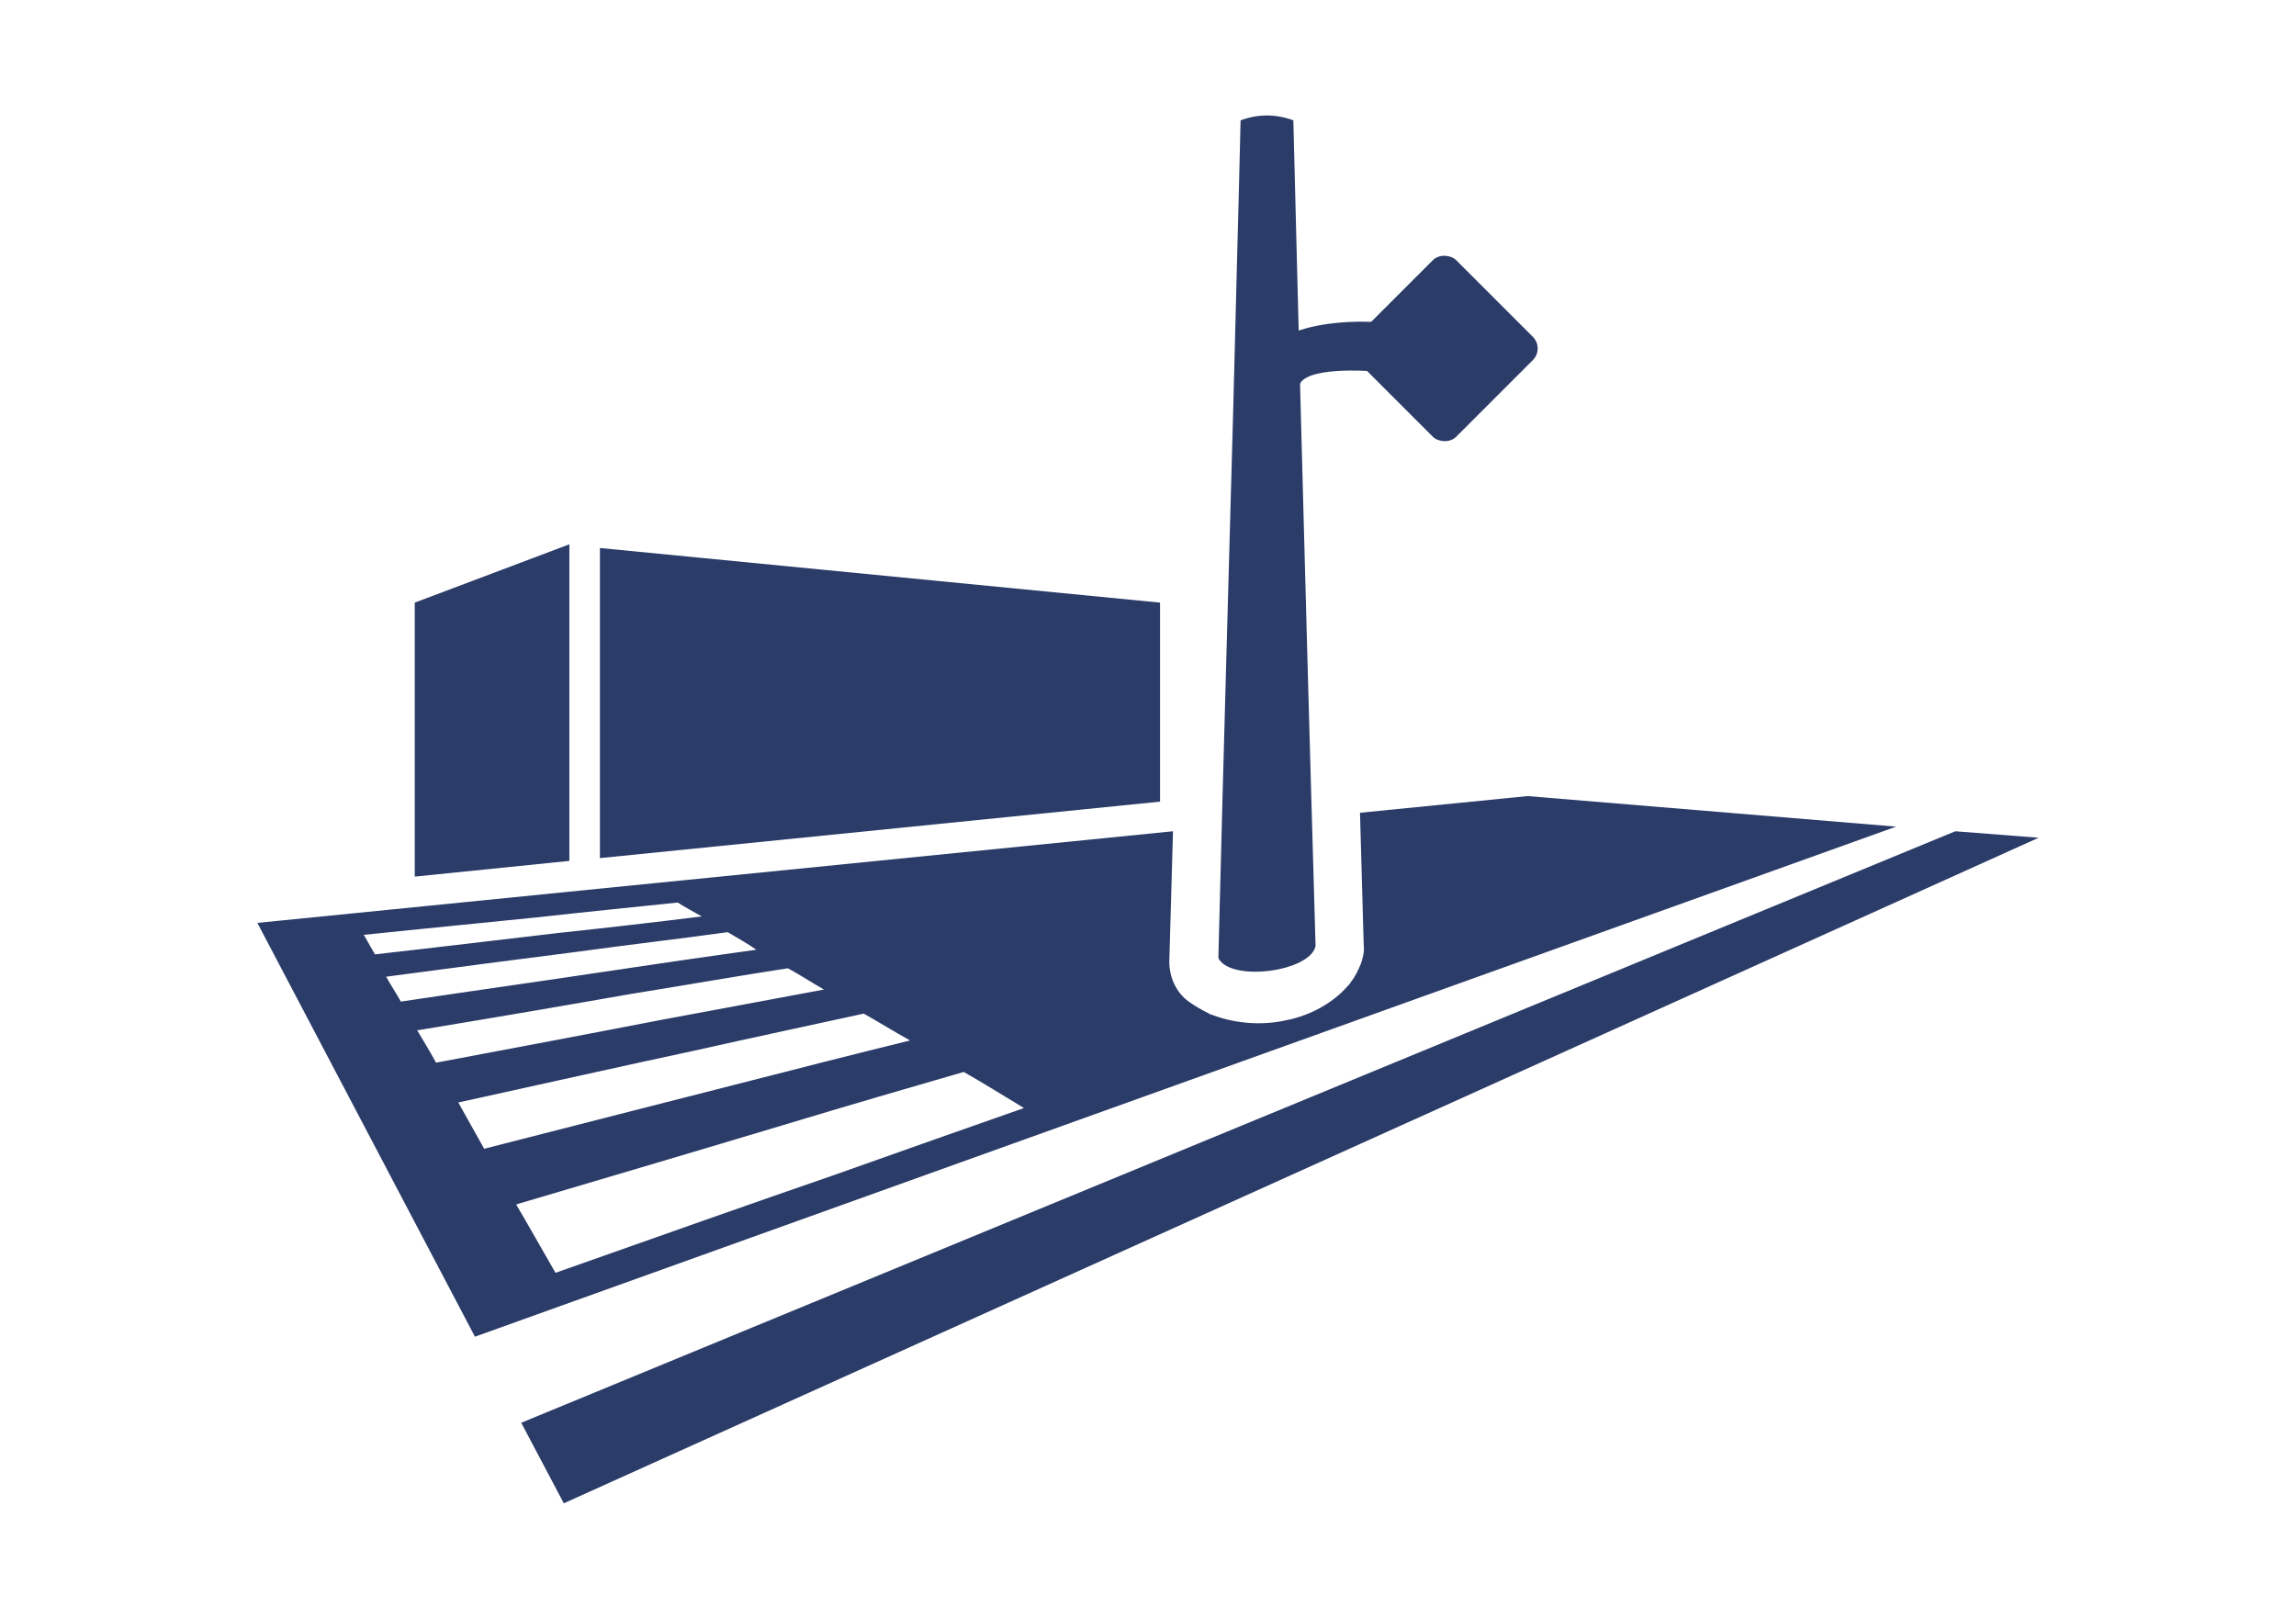 <?xml version="1.0" encoding="UTF-8"?>
<!DOCTYPE svg PUBLIC "-//W3C//DTD SVG 1.1//EN" "http://www.w3.org/Graphics/SVG/1.1/DTD/svg11.dtd">
<!-- Creator: CorelDRAW X6 -->
<svg xmlns="http://www.w3.org/2000/svg" xml:space="preserve" width="2480px" height="1748px" version="1.1" style="shape-rendering:geometricPrecision; text-rendering:geometricPrecision; image-rendering:optimizeQuality; fill-rule:evenodd; clip-rule:evenodd"
viewBox="0 0 2480 1748"
 xmlns:xlink="http://www.w3.org/1999/xlink">
 <defs>
  <style type="text/css">
   <![CDATA[
    .fil0 {fill:#2B3C69}
    .fil1 {fill:#2B3C69;fill-rule:nonzero}
   ]]>
  </style>
 </defs>
 <g id="Слой_x0020_1">
  <g id="_602364224">
   <path class="fil0" d="M278 997l989 -99 -4 141 0 0c0,16 7,33 21,43 7,5 14,9 22,13 1,1 3,1 5,2 25,9 53,11 79,5 25,-5 49,-18 65,-36 2,-2 3,-3 4,-5 5,-6 8,-13 11,-20l0 0c2,-6 4,-13 3,-20l-4 -143 181 -18 398 33 -1535 551 -235 -447zm114 13c67,-7 130,-13 188,-19 54,-6 104,-11 152,-16 8,5 17,10 26,15 -48,6 -100,12 -156,18 -60,7 -126,15 -197,23 -4,-7 -8,-14 -12,-21zm166 291c108,-32 203,-60 286,-85 73,-22 138,-41 197,-58 21,12 42,25 65,39 -60,21 -128,45 -204,72 -87,30 -186,65 -302,106 -15,-26 -29,-51 -42,-73zm-63 -110c96,-21 180,-40 255,-56 67,-15 128,-28 183,-40 16,9 32,19 50,29 -57,14 -120,30 -190,48 -79,20 -168,43 -270,69 -10,-18 -19,-34 -28,-50zm-44 -78c85,-14 161,-27 229,-39 62,-10 119,-20 171,-28 13,7 25,15 39,23 -54,10 -112,21 -177,33 -72,14 -152,29 -242,46 -7,-13 -14,-24 -21,-36zm-33 -58c75,-10 144,-19 207,-27 58,-8 111,-14 161,-21 10,6 21,12 31,19 -51,7 -106,15 -166,24 -66,10 -138,20 -218,32 -5,-9 -11,-18 -16,-27zm1694 -157l90 7c0,0 -1593,719 -1593,719l-46 -87 1549 -639z"/>
   <path class="fil0" d="M1340 130c19,-7 38,-7 57,0 2,87 5,191 8,314 4,151 9,338 16,578 -6,28 -92,39 -105,13 6,-240 12,-440 16,-591 3,-123 6,-226 8,-314z"/>
   <rect class="fil0" transform="matrix(6.293 -6.293 6.293 6.293 1452.31 376.439)" width="17.158" height="17.158" rx="2" ry="2"/>
   <path class="fil1" d="M1481 401c0,0 -75,-6 -78,17l-52 -8c11,-72 134,-62 134,-62l-4 52z"/>
   <path class="fil0" d="M648 592l605 59 0 215 -605 61 0 -335zm-33 338l-167 17 0 -296 167 -63 0 341z"/>
  </g>
 </g>
</svg>
